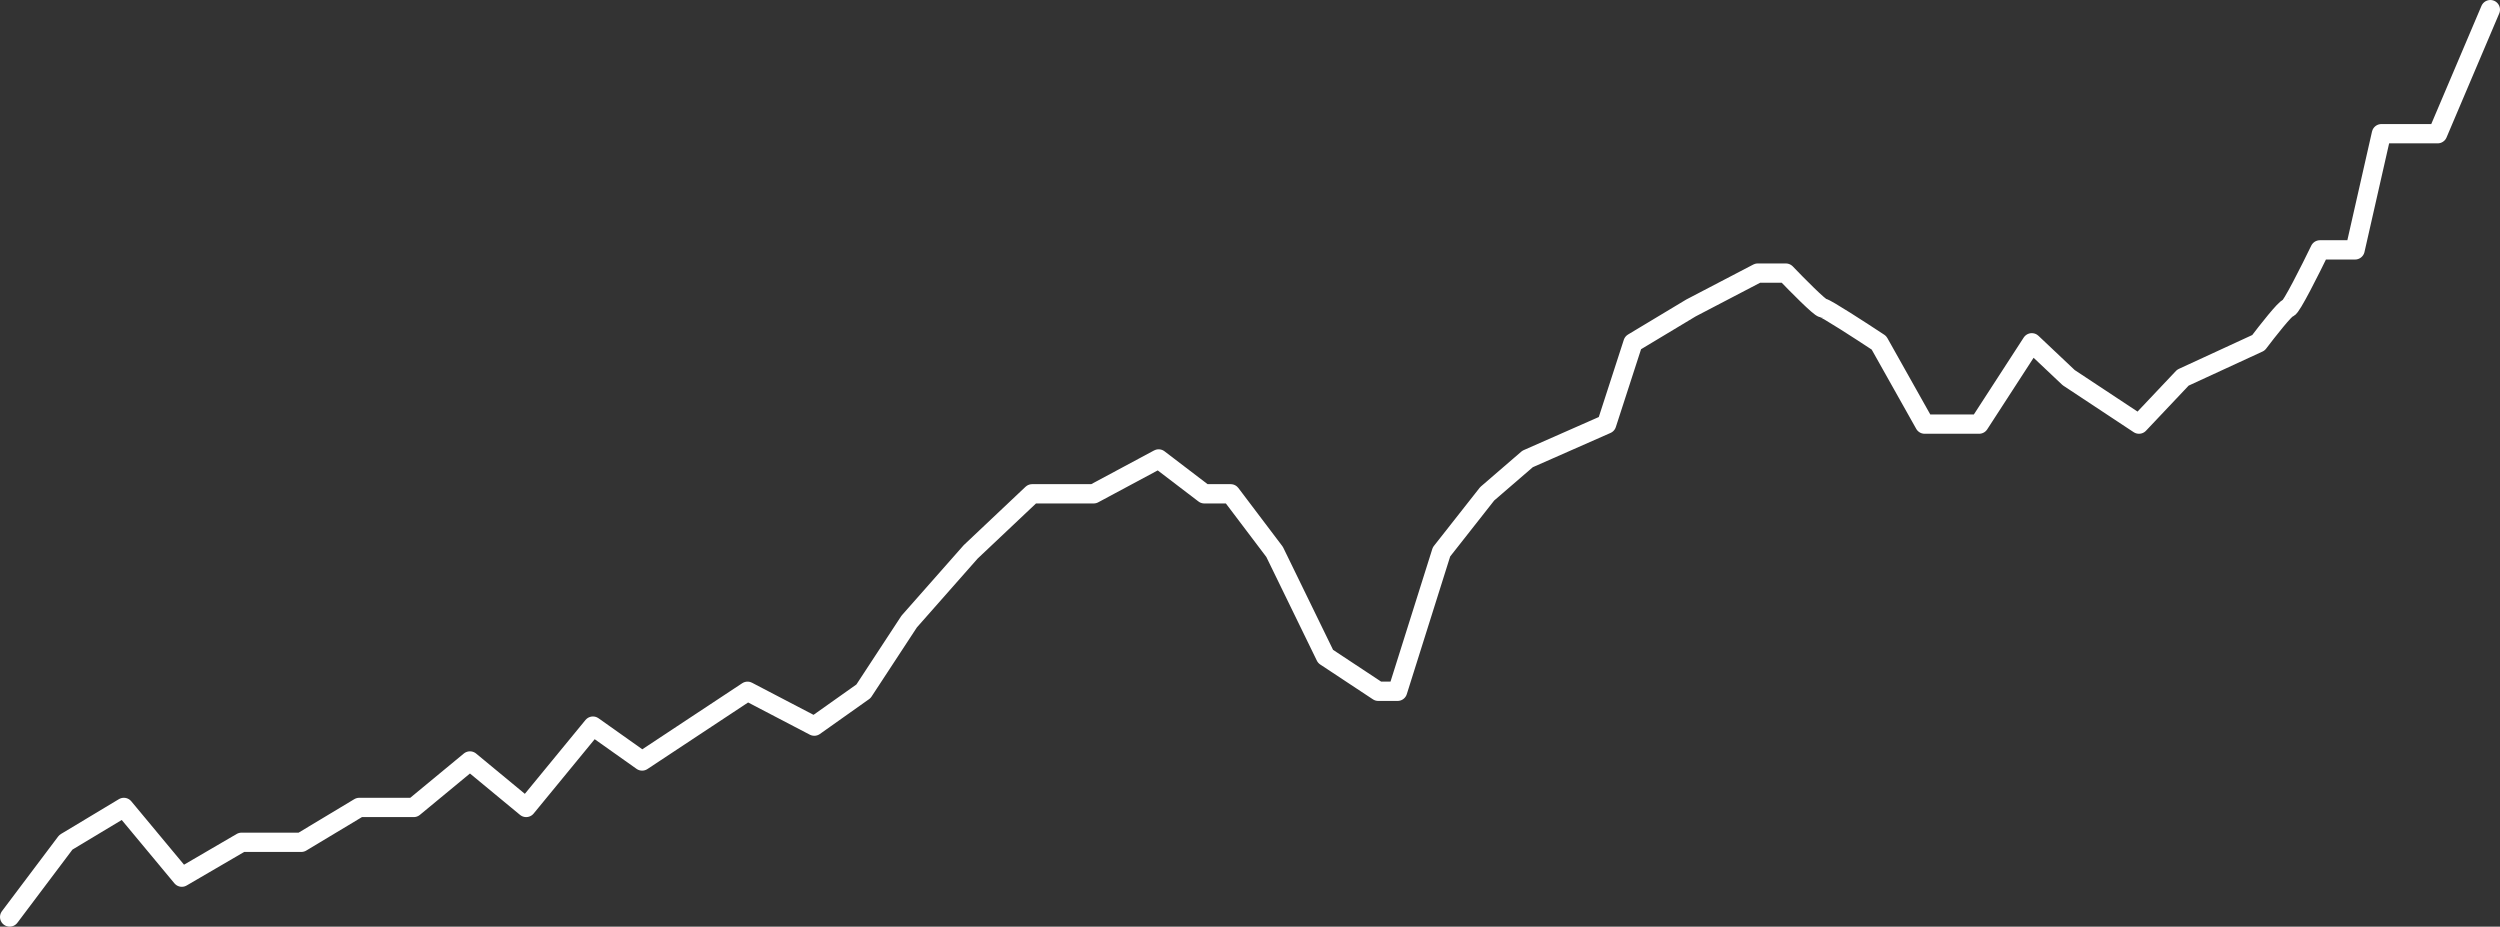 <?xml version="1.0" encoding="UTF-8"?> <svg xmlns="http://www.w3.org/2000/svg" width="259" height="96" viewBox="0 0 259 96" fill="none"><rect x="0" y="0" width="259" height="96" fill="#333333" stroke="none"/> <path d="M1 95L6.824 87.262L12.831 83.651L18.837 90.872L25.026 87.262H31.214L37.22 83.651H42.863L48.687 78.838L54.511 83.651L61.428 75.227L66.524 78.838L71.984 75.227L77.445 71.617L84.361 75.227L89.457 71.617L94.19 64.396L100.56 57.176L106.931 51.159H113.301L120.035 47.548L124.768 51.159H127.498L132.048 57.176L137.326 68.007L142.787 71.617H144.789L149.339 57.176L154.072 51.159L158.258 47.548L166.448 43.938L169.178 35.514L175.185 31.904L182.101 28.294H185.013C186.166 29.497 188.544 31.904 188.836 31.904C189.127 31.904 192.84 34.311 194.66 35.514L199.392 43.938H205.035L210.495 35.514L214.317 39.124L221.598 43.938L226.148 39.124L233.975 35.514C234.885 34.311 236.777 31.904 237.069 31.904C237.36 31.904 239.374 27.892 240.345 25.887H243.985L246.715 13.852H252.54L258 1" stroke="white" stroke-width="2" stroke-linecap="round" stroke-linejoin="round"></path> </svg> 